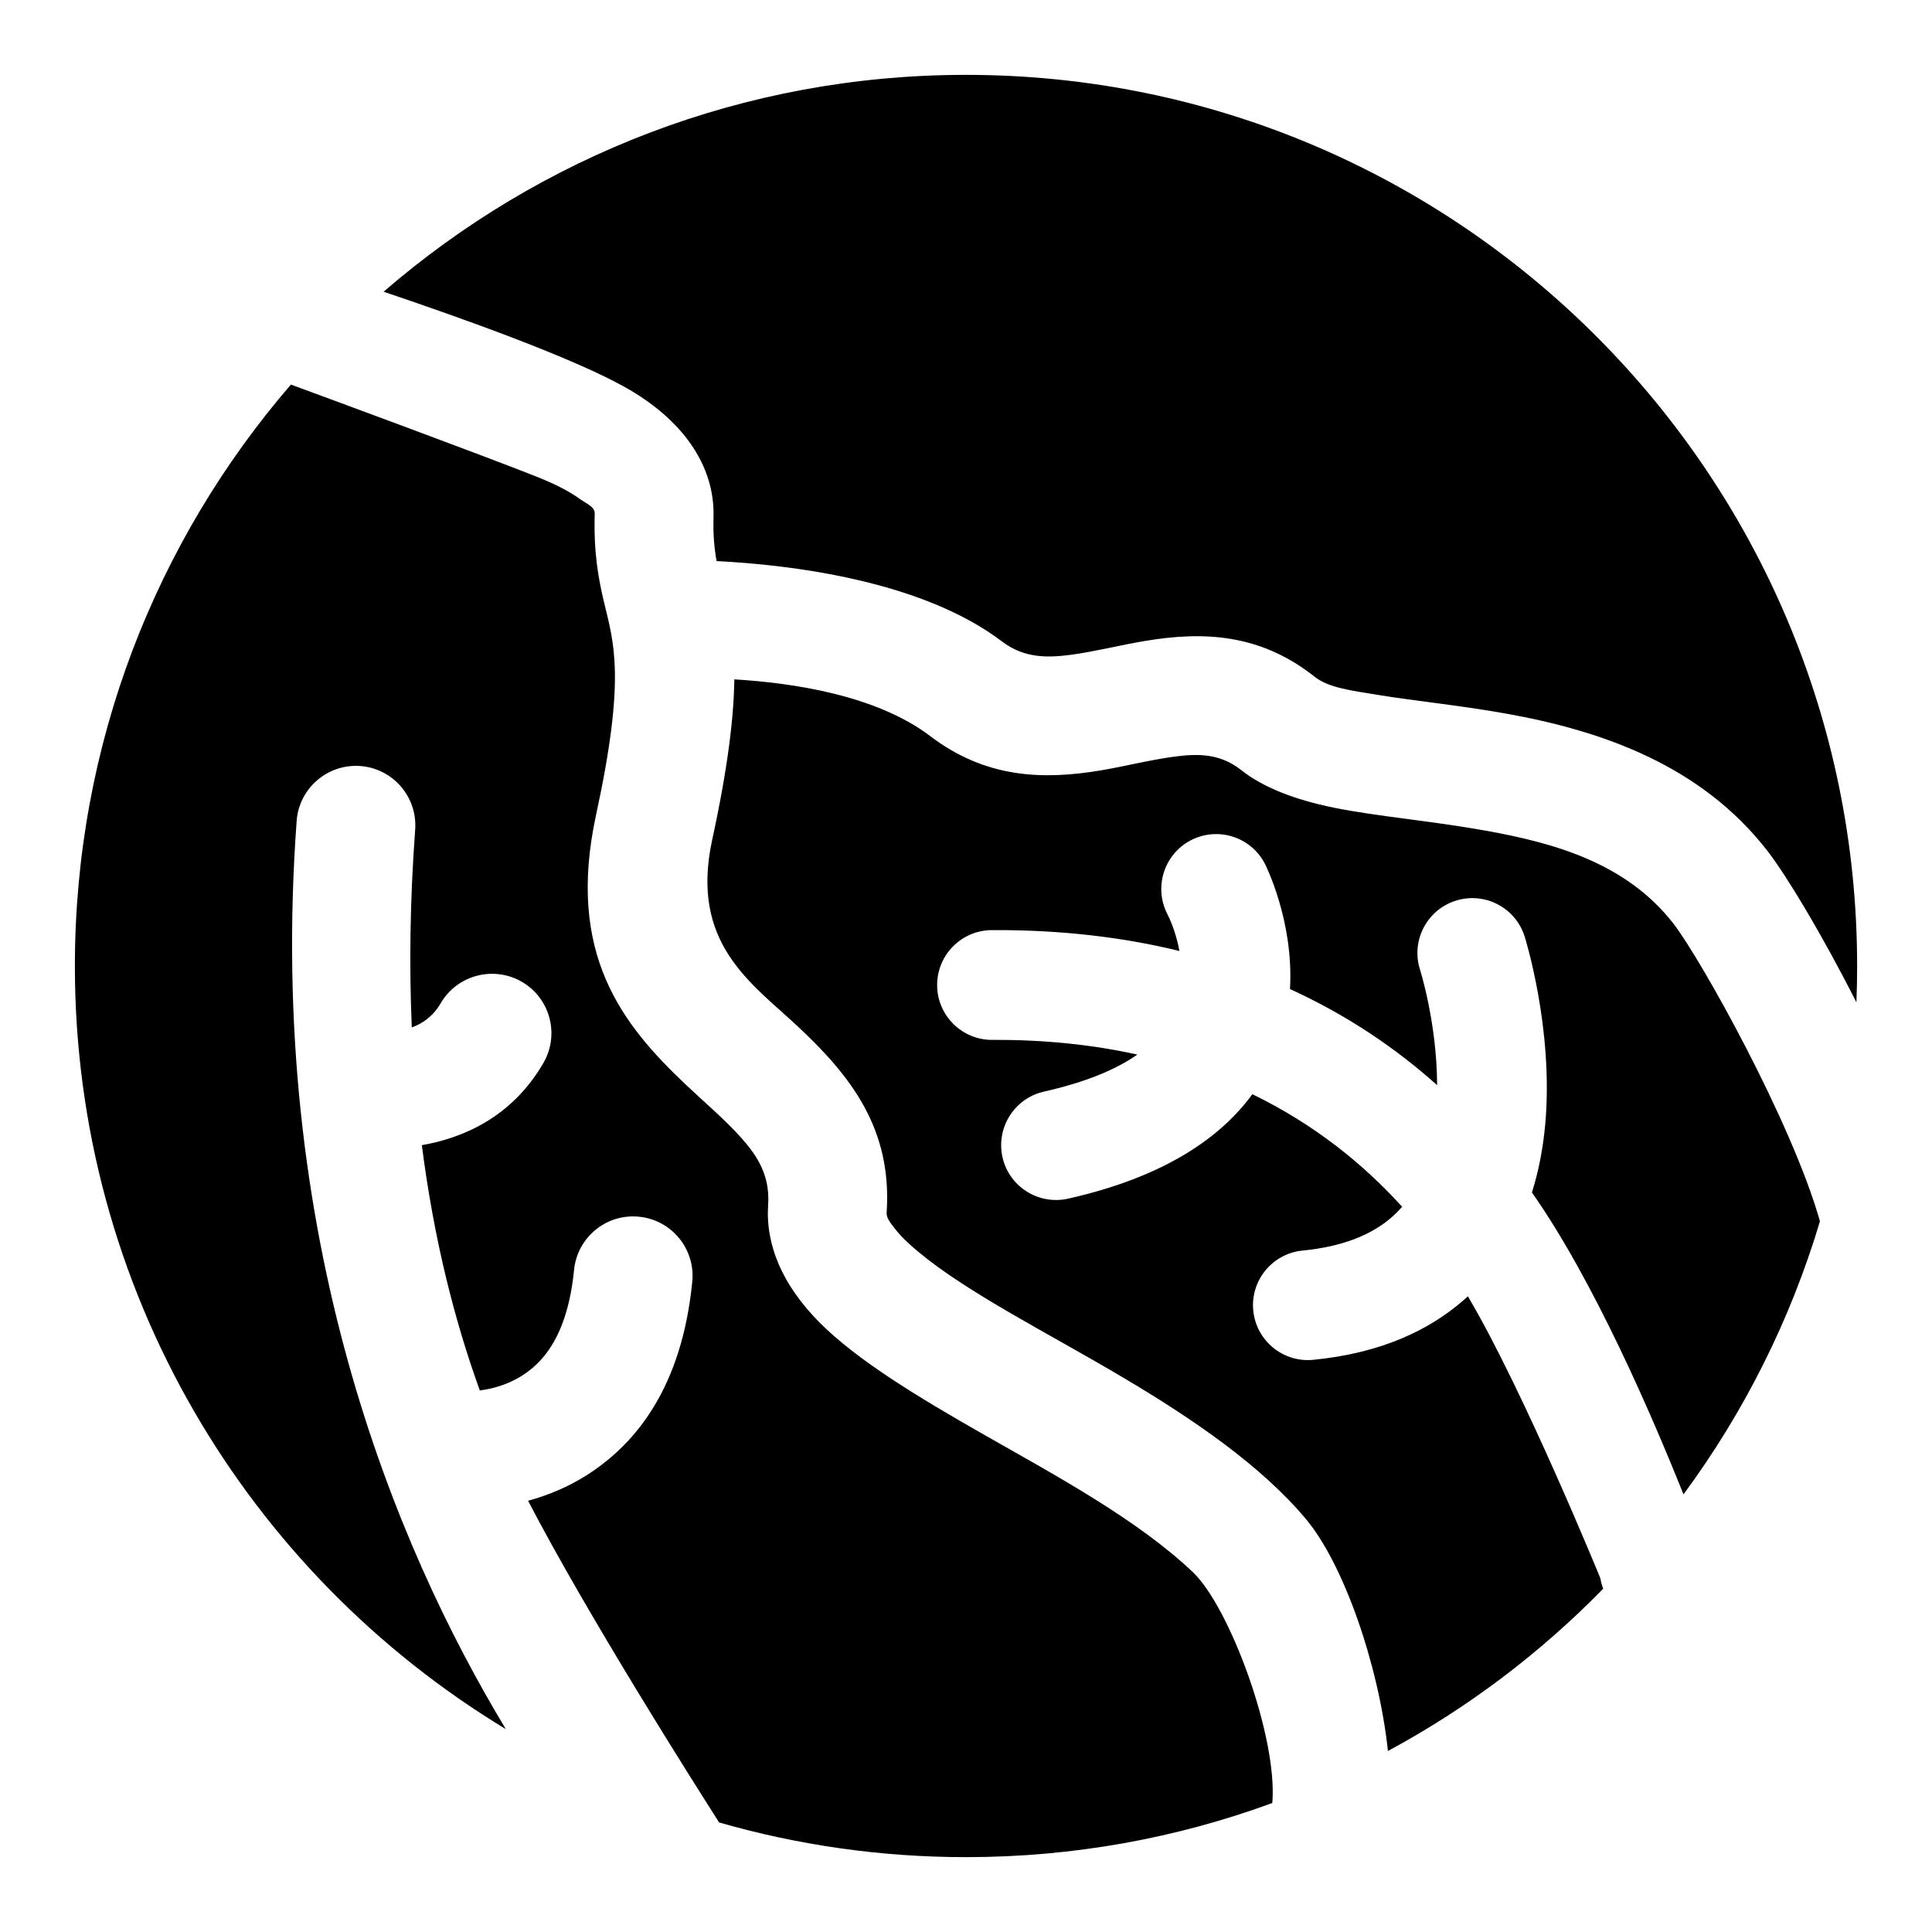 <?xml version="1.0" encoding="UTF-8"?>
<!-- Uploaded to: SVG Repo, www.svgrepo.com, Generator: SVG Repo Mixer Tools -->
<svg fill="#000000" width="800px" height="800px" version="1.1" viewBox="144 144 512 512" xmlns="http://www.w3.org/2000/svg">
 <path d="m278.05 602.23c-29.504-48.84-63.527-130.66-55.434-240.68 0.645-8.66 8.188-15.176 16.863-14.547 8.66 0.645 15.176 8.188 14.547 16.863-1.387 18.797-1.605 36.242-0.898 52.41 2.832-1.008 5.637-2.93 7.652-6.391 4.375-7.512 14.027-10.043 21.539-5.684 7.512 4.375 10.043 14.027 5.668 21.539-8.344 14.328-21.223 19.836-32.195 21.742 3.242 25.363 8.816 46.918 15.367 65.008 4.832-0.645 10.879-2.566 15.777-7.684 4.738-4.945 8.047-12.707 9.195-24.262 0.852-8.645 8.566-14.973 17.207-14.105 8.66 0.852 14.973 8.566 14.121 17.207-2.769 28.086-14.957 42.871-27.582 51.043-5.258 3.402-10.738 5.606-15.934 7.023 15.793 30.371 43.832 74.609 50.633 85.254 20.797 5.984 42.746 9.195 65.434 9.195 28.512 0 55.844-5.055 81.16-14.344 1.496-17.223-11.227-51.891-21.098-61.23-14.688-13.902-35.945-25.363-55.168-36.305-17.664-10.059-33.77-19.82-43.691-29.789-9.793-9.855-14.375-20.453-13.648-31.27 0.52-7.652-2.852-12.91-7.102-17.664-4.375-4.894-9.637-9.32-14.688-14.09-16.879-15.965-31.805-34.684-23.805-71.539 7.918-36.512 4.676-45.562 2.094-56.379-1.496-6.312-2.754-13.082-2.457-23.41 0.062-1.844-2.062-2.566-3.793-3.809-3.273-2.379-7.367-4.328-11.73-6.062-15.711-6.188-51.828-19.508-64.992-24.355-35.66 41.359-57.246 95.219-57.246 154.09 0 85.727 45.77 160.84 114.21 202.23zm290.81-37.203c-0.332-0.883-0.582-1.793-0.738-2.754 0 0-20.355-49.828-35.109-74.723-0.348 0.301-0.676 0.613-1.039 0.914-9.242 8.094-22.059 14.152-39.957 15.902-7.981 0.789-15.113-5.07-15.887-13.051-0.789-7.996 5.07-15.113 13.051-15.902 10.5-1.023 18.215-4.094 23.633-8.832 1.008-0.883 1.922-1.812 2.769-2.769-10.234-11.289-23.238-21.852-39.691-29.836-8.297 11.336-22.984 21.867-48.824 27.68-7.84 1.762-15.633-3.164-17.398-10.988-1.746-7.84 3.18-15.633 11.004-17.383 11.035-2.488 19.066-5.84 24.734-9.809-11.555-2.566-24.324-3.969-38.414-3.891-8.031 0.047-14.594-6.422-14.641-14.453s6.422-14.594 14.453-14.641c18.438-0.109 34.938 1.906 49.75 5.527-1.023-5.715-3.164-9.715-3.164-9.715-3.699-7.133-0.93-15.918 6.188-19.617 7.133-3.715 15.918-0.93 19.617 6.188 0 0 7.731 15.066 6.66 33.234 15.258 6.957 28.148 15.762 38.996 25.473-0.047-16.5-4.535-30.621-4.535-30.621-2.441-7.652 1.812-15.84 9.461-18.262 7.652-2.441 15.84 1.812 18.262 9.461 0 0 7.746 24.387 5.465 49.766-0.551 6.094-1.668 12.203-3.527 18.09 16.344 23.285 31.723 58.898 40.164 80.012 15.949-21.617 28.293-46.035 36.164-72.375-7.445-26.324-31.676-69.668-38.824-78.879-12.5-16.105-31.66-21.395-49.766-24.641-14.641-2.629-28.906-3.777-40.258-6.094-10.359-2.109-18.781-5.383-24.578-9.996-5.621-4.441-11.57-4.312-17.523-3.543-6.488 0.852-13.02 2.551-19.57 3.652-15.352 2.582-30.527 2.141-45.312-9.102-14.297-10.863-36.637-14.105-51.875-15.004-0.125 9.871-1.652 23.129-5.871 42.555-5.934 27.379 10.312 37.848 22.672 49.391 14.027 13.113 25.066 27.109 23.57 49.344-0.094 1.434 0.914 2.613 1.922 3.938 1.684 2.234 3.938 4.375 6.566 6.551 13.145 10.91 34.023 21.316 53.922 33.094 18.863 11.164 36.871 23.508 48.727 37.676 9.855 11.746 19.223 38.305 21.711 61.434 21.16-11.398 40.383-25.945 57.039-42.996zm-323.2-343.72c21.238 7.164 49.863 17.43 63.844 25.223 15.113 8.422 23.992 20.609 23.586 34.543-0.141 4.769 0.234 8.422 0.82 11.617 19.035 0.961 54.191 5.008 75.617 21.301 5.902 4.488 12.09 4.344 18.215 3.543 6.551-0.883 13.129-2.582 19.648-3.668 15.43-2.582 30.512-2.016 45.043 9.508 3.606 2.867 9.605 3.621 16.547 4.754 10.188 1.668 22.105 2.816 34.289 5.008 25.441 4.566 51.531 13.699 69.102 36.336 5.039 6.504 14.453 22.09 23.602 40.164 0.125-3.18 0.188-6.406 0.188-9.637 0-130.34-105.82-236.16-236.16-236.16-58.977 0-112.93 21.664-154.34 57.465z" fill-rule="evenodd"/>
</svg>